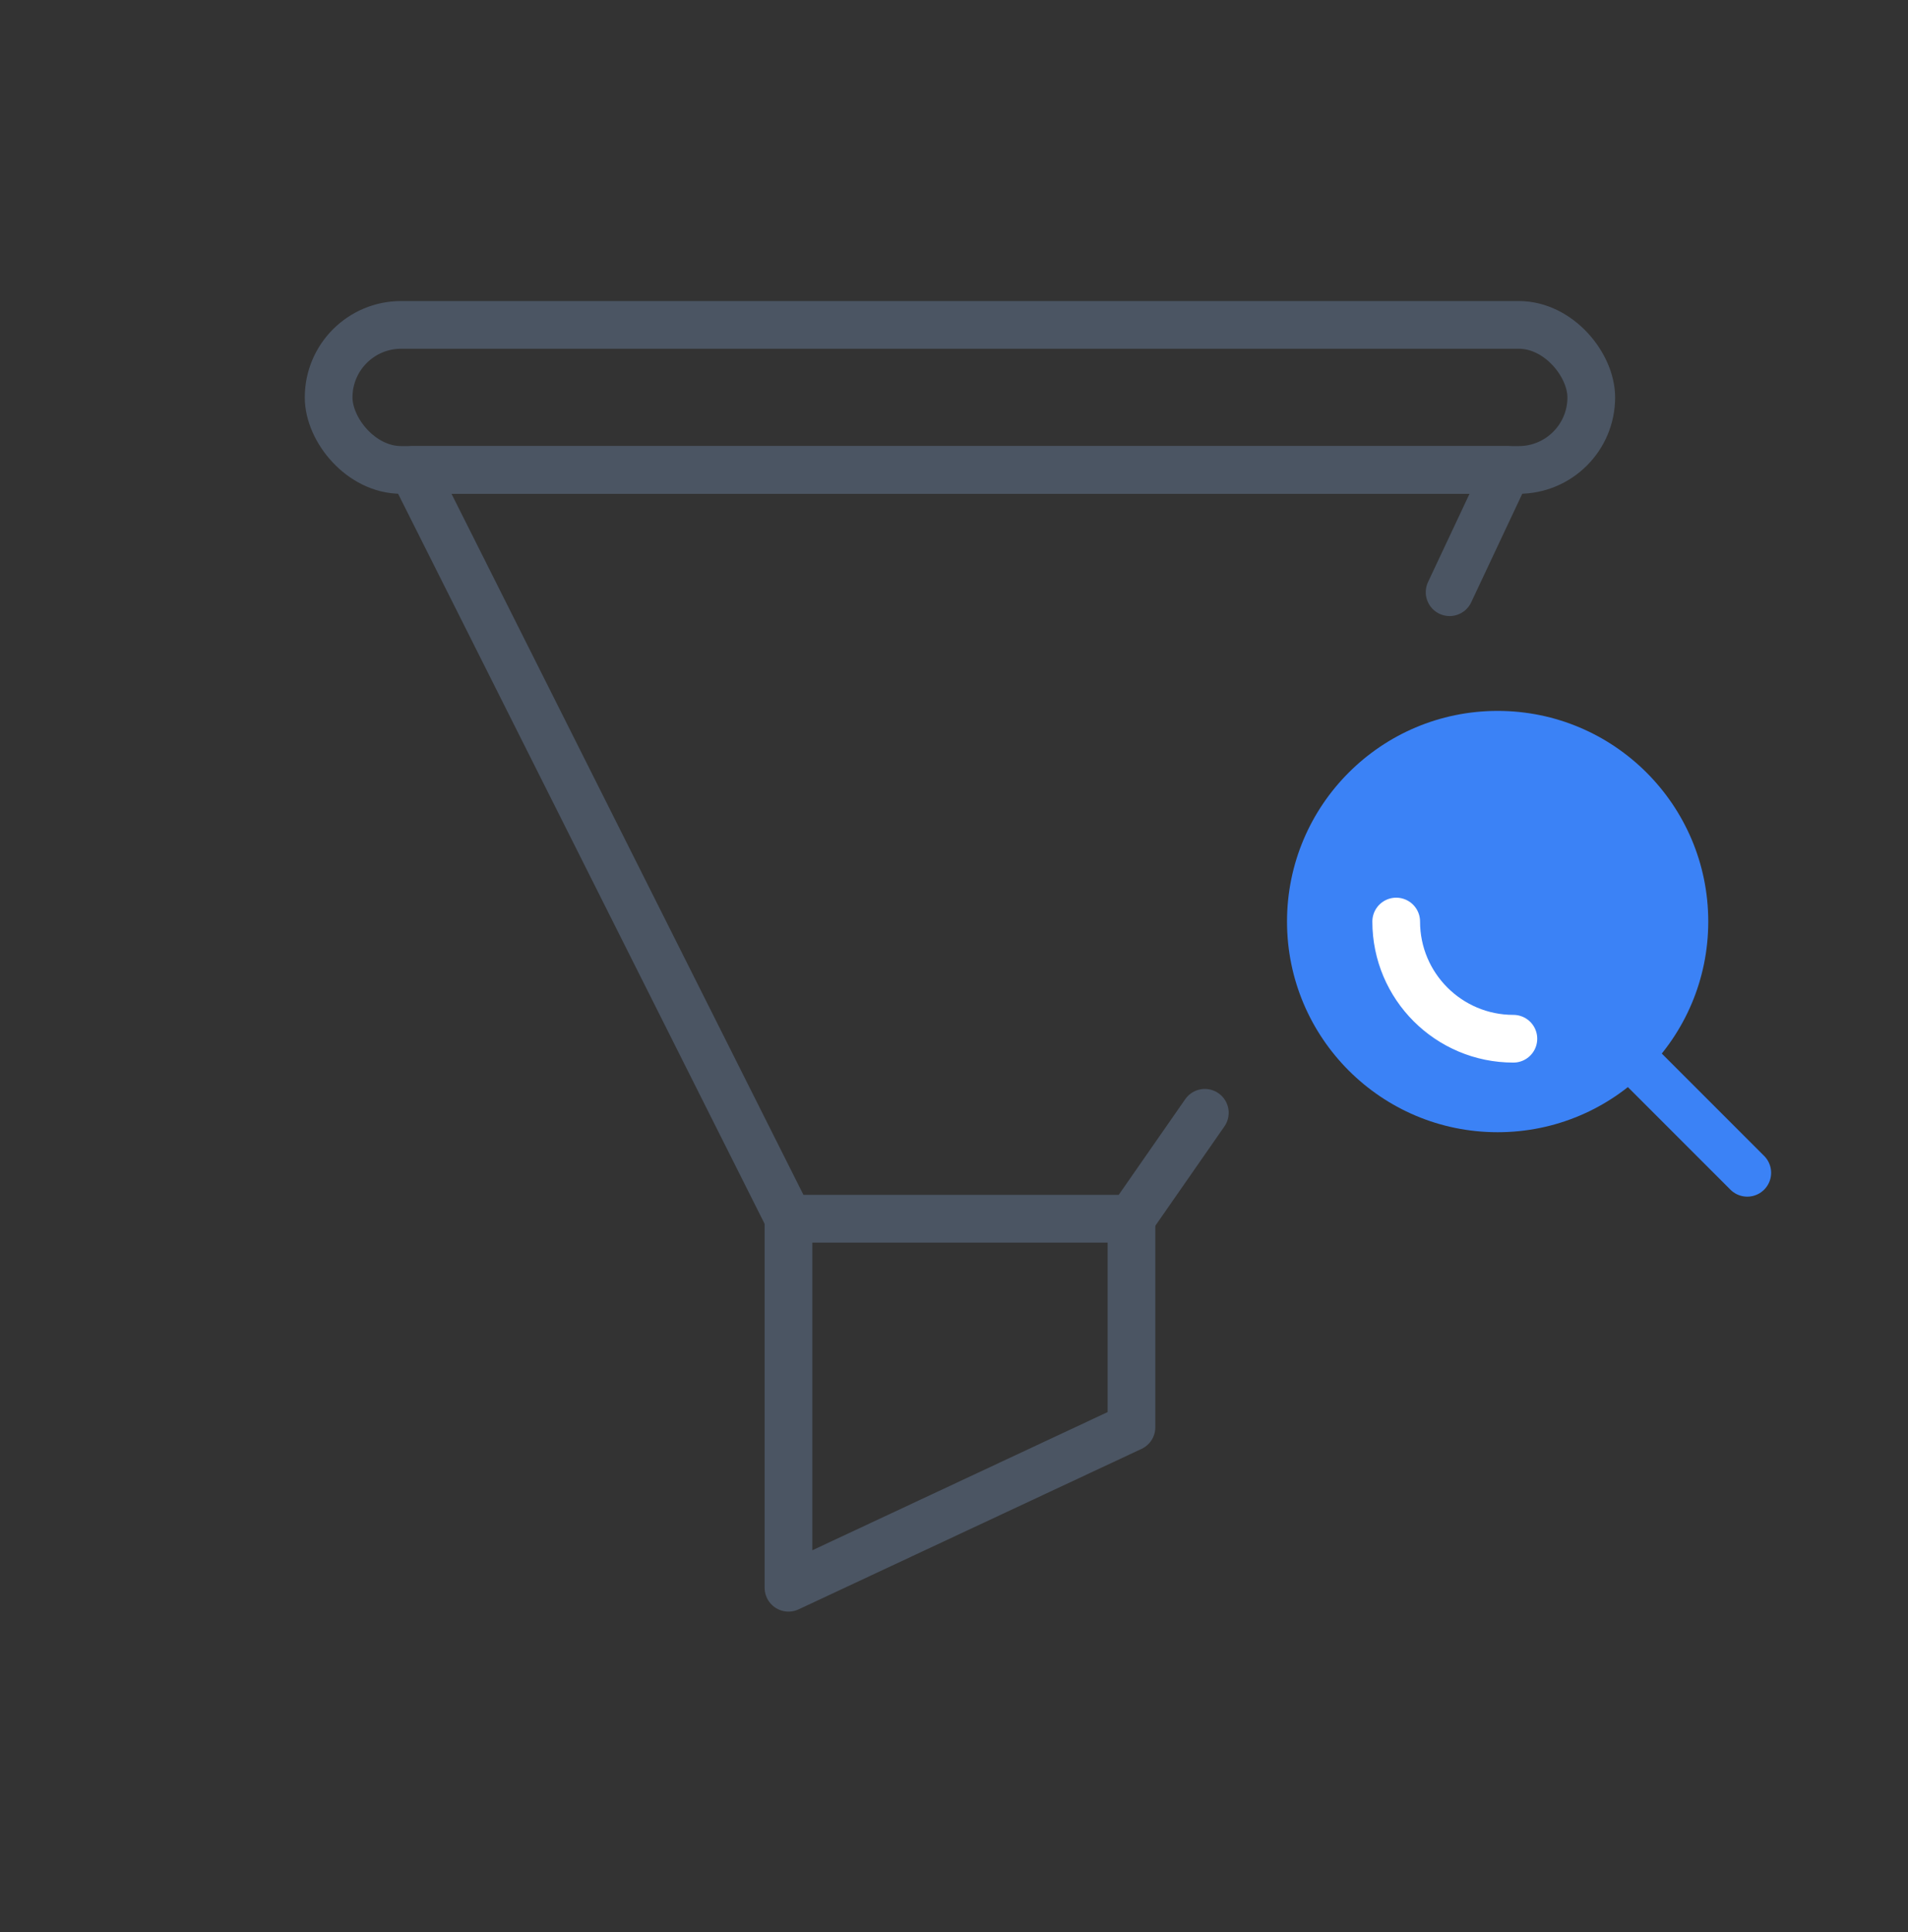 <?xml version="1.0" encoding="UTF-8"?><svg width="80" height="81" viewBox="0 0 80 81" fill="none" xmlns="http://www.w3.org/2000/svg">
<rect x="0" y="0" width="80" height="81" fill="#333333" stroke="none"/>
<rect x="13.779" y="13.62" width="52.941" height="6.08" rx="3.04" stroke="#4B5563" stroke-width="2" stroke-linecap="round" stroke-linejoin="round"/>
<path d="M60.78 24.826L63.191 19.7H17.309L33.071 51.091H47.428L50.517 46.65" stroke="#4B5563" stroke-width="2" stroke-linecap="round" stroke-linejoin="round"/>
<path d="M47.441 51.091V59.833L33.06 66.561V51.091" stroke="#4B5563" stroke-width="2" stroke-linecap="round" stroke-linejoin="round"/>
<path d="M62.794 47.464C67.671 47.464 71.625 43.51 71.625 38.633C71.625 33.755 67.671 29.802 62.794 29.802C57.917 29.802 53.963 33.755 53.963 38.633C53.963 43.51 57.917 47.464 62.794 47.464Z" fill="#3B82F6"/>
<path d="M73.261 49.165L67.641 43.545" stroke="#3B82F6" stroke-width="2" stroke-linecap="round" stroke-linejoin="round"/>
<path d="M63.454 43.545C60.741 43.545 58.541 41.345 58.541 38.632" stroke="white" stroke-width="2" stroke-linecap="round" stroke-linejoin="round"/>
</svg>
